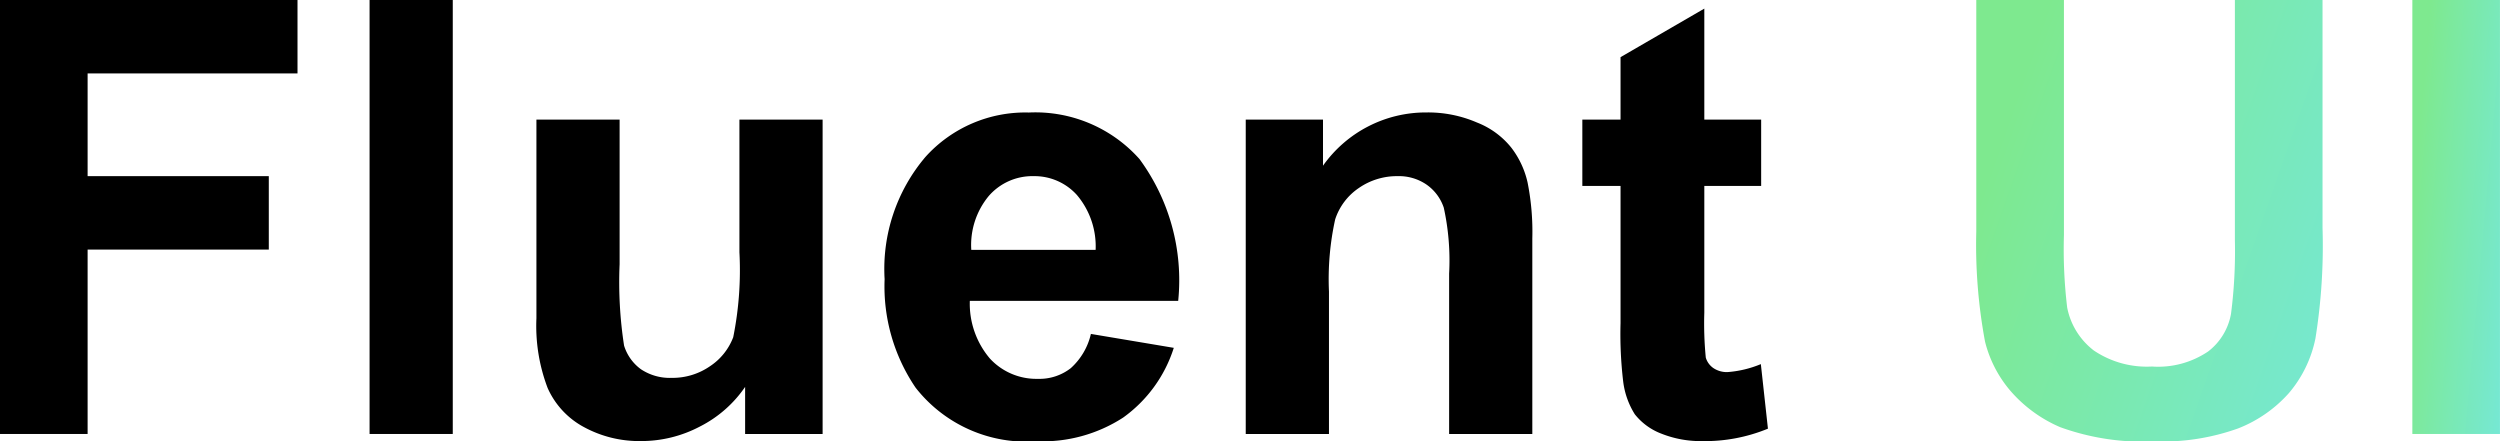 <svg xmlns="http://www.w3.org/2000/svg" xmlns:xlink="http://www.w3.org/1999/xlink" width="64.52" height="11.392" viewBox="0 0 64.52 11.392">
  <defs>
    <linearGradient id="linear-gradient" x1="0.135" y1="0.174" x2="1.527" y2="0.799" gradientUnits="objectBoundingBox">
      <stop offset="0" stop-color="#7ee98f"/>
      <stop offset="1" stop-color="#73e8ec"/>
    </linearGradient>
  </defs>
  <g id="Fluent_UI" data-name="Fluent UI" transform="translate(-0.885)">
    <path id="Path_7143" data-name="Path 7143" d="M.885,11.2V0H8.563V1.895H3.146V4.546H7.822V6.441H3.146V11.2Z" transform="translate(0)"/>
    <path id="Path_7144" data-name="Path 7144" d="M8.2,11.2V0h2.147V11.2Z" transform="translate(2.223)"/>
    <path id="Path_7145" data-name="Path 7145" d="M16.888,10.481V9.266a3.12,3.12,0,0,1-1.169,1.024,3.243,3.243,0,0,1-1.52.374,2.98,2.98,0,0,1-1.467-.359,2.12,2.12,0,0,1-.94-1.009,4.5,4.5,0,0,1-.29-1.8V2.367h2.147V6.1a10.745,10.745,0,0,0,.115,2.1,1.184,1.184,0,0,0,.436.611,1.344,1.344,0,0,0,.795.222,1.7,1.7,0,0,0,.986-.3,1.558,1.558,0,0,0,.6-.749,8.747,8.747,0,0,0,.16-2.193V2.367h2.147v8.114Z" transform="translate(3.227 0.719)"/>
    <path id="Path_7146" data-name="Path 7146" d="M23.718,7.941l2.139.359a3.522,3.522,0,0,1-1.307,1.8,3.826,3.826,0,0,1-2.223.611,3.63,3.63,0,0,1-3.133-1.383,4.646,4.646,0,0,1-.8-2.8,4.466,4.466,0,0,1,1.054-3.155,3.467,3.467,0,0,1,2.666-1.146,3.6,3.6,0,0,1,2.857,1.2,5.276,5.276,0,0,1,1,3.66H20.593a2.187,2.187,0,0,0,.519,1.49A1.631,1.631,0,0,0,22.35,9.1a1.315,1.315,0,0,0,.848-.275A1.7,1.7,0,0,0,23.718,7.941Zm.122-2.17a2.052,2.052,0,0,0-.481-1.413,1.472,1.472,0,0,0-1.116-.489,1.491,1.491,0,0,0-1.161.512,1.981,1.981,0,0,0-.451,1.391Z" transform="translate(5.321 0.677)"/>
    <path id="Path_7147" data-name="Path 7147" d="M32.937,10.524H30.79V6.383a6.352,6.352,0,0,0-.138-1.7,1.183,1.183,0,0,0-.451-.6,1.26,1.26,0,0,0-.741-.214,1.722,1.722,0,0,0-1,.306,1.56,1.56,0,0,0-.611.81,7.164,7.164,0,0,0-.16,1.864v3.675H25.541V2.41h1.994V3.6a3.249,3.249,0,0,1,2.674-1.375,3.18,3.18,0,0,1,1.3.26,2.118,2.118,0,0,1,.886.649,2.294,2.294,0,0,1,.42.9,6.5,6.5,0,0,1,.122,1.444Z" transform="translate(7.494 0.677)"/>
    <path id="Path_7148" data-name="Path 7148" d="M36.816,3.035V4.746H35.349v3.27a9.058,9.058,0,0,0,.038,1.161.5.5,0,0,0,.191.267.623.623,0,0,0,.367.107,2.776,2.776,0,0,0,.863-.206l.183,1.666a4.269,4.269,0,0,1-1.7.321,2.738,2.738,0,0,1-1.047-.191,1.6,1.6,0,0,1-.688-.5,2.057,2.057,0,0,1-.3-.84,10.393,10.393,0,0,1-.069-1.513V4.746h-.986V3.035h.986V1.423L35.349.17V3.035Z" transform="translate(9.521 0.052)"/>
    <path id="Path_7149" data-name="Path 7149" d="M40,0h2.262V6.066a12.6,12.6,0,0,0,.084,1.872,1.836,1.836,0,0,0,.688,1.108,2.442,2.442,0,0,0,1.5.413,2.3,2.3,0,0,0,1.452-.39,1.57,1.57,0,0,0,.588-.97,12.618,12.618,0,0,0,.1-1.9V0h2.262V5.883a15.123,15.123,0,0,1-.183,2.85,3.133,3.133,0,0,1-.68,1.406,3.416,3.416,0,0,1-1.314.917,5.793,5.793,0,0,1-2.155.336,6.292,6.292,0,0,1-2.437-.367,3.54,3.54,0,0,1-1.307-.963,3.117,3.117,0,0,1-.634-1.245A13.6,13.6,0,0,1,40,5.975Z" transform="translate(11.889)" fill="url(#linear-gradient)"/>
    <path id="Path_7150" data-name="Path 7150" d="M48.631,11.2V0h2.261V11.2Z" transform="translate(14.512)" fill="url(#linear-gradient)"/>
  </g>
</svg>
